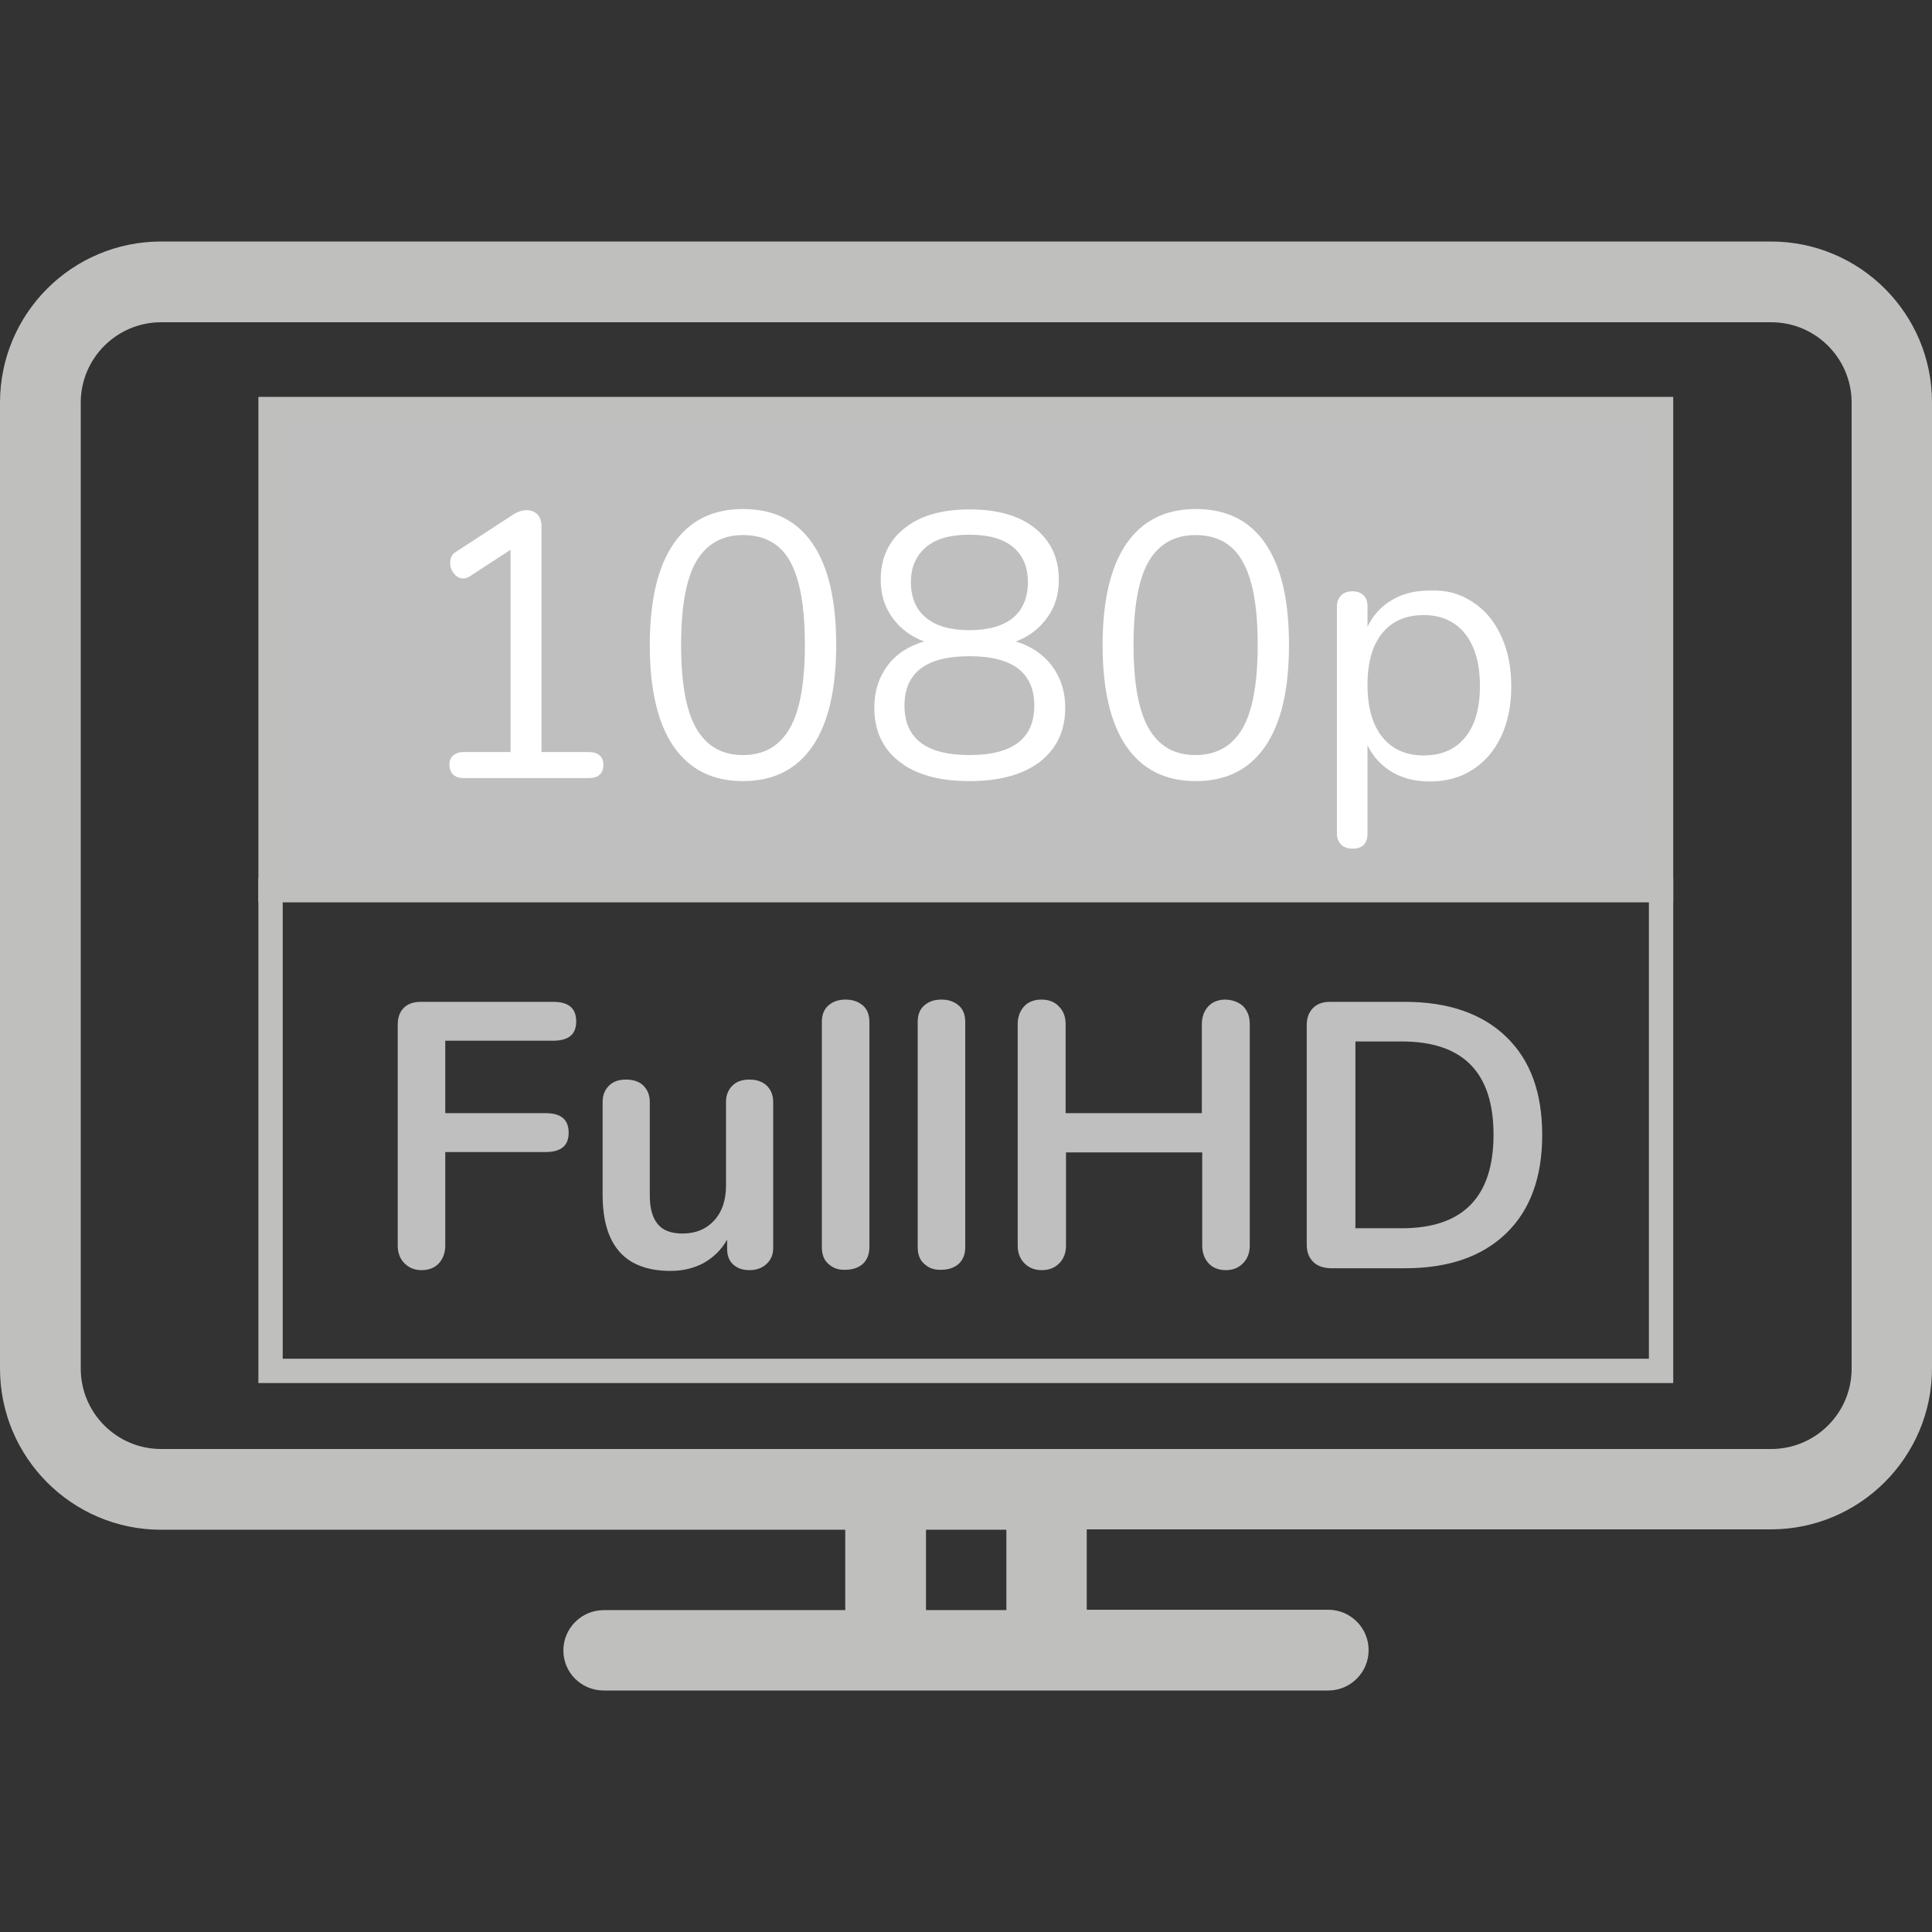 <?xml version="1.0" encoding="utf-8"?>
<!-- Generator: Adobe Illustrator 23.0.2, SVG Export Plug-In . SVG Version: 6.00 Build 0)  -->
<svg version="1.1" id="Layer_1" xmlns="http://www.w3.org/2000/svg" xmlns:xlink="http://www.w3.org/1999/xlink" x="0px" y="0px"
	 viewBox="0 0 512 512" style="enable-background:new 0 0 512 512;" xml:space="preserve">
<rect x="0" y="0" width="512" height="512" fill="#333333" stroke="none"/>
<path style="fill:#BFBFBE;" d="M469.3,64H42.7C19.1,64,0,83.1,0,106.7v256c0,23.5,19.1,42.7,42.7,42.7H224v21.3h-64
	c-5.9,0-10.7,4.8-10.7,10.7S154.1,448,160,448h192c5.9,0,10.7-4.8,10.7-10.7s-4.8-10.7-10.7-10.7h-64v-21.3h181.3
	c23.5,0,42.7-19.1,42.7-42.7v-256C512,83.1,492.9,64,469.3,64z M266.7,426.7h-21.3v-21.3h21.3V426.7z M490.7,362.7
	c0,11.8-9.6,21.3-21.3,21.3H42.7c-11.8,0-21.3-9.6-21.3-21.3v-256c0-11.8,9.6-21.3,21.3-21.3h426.7c11.8,0,21.3,9.6,21.3,21.3V362.7
	z"/>
<rect x="71.7" y="108.4" style="fill:#BFBFBF;stroke:#BFBFBE;stroke-width:6.446;stroke-miterlimit:10;" width="368.5" height="127.4"/>
<g>
	<path style="fill:#FFFFFF;" d="M158.9,200.2c0.7,0.6,1,1.4,1,2.5c0,1.1-0.3,2-1,2.6c-0.6,0.6-1.6,0.9-2.8,0.9H123
		c-1.3,0-2.2-0.3-2.9-0.9c-0.6-0.6-1-1.5-1-2.6c0-1.1,0.3-1.9,1-2.5c0.7-0.6,1.6-0.9,2.8-0.9h12.4v-53.6l-10.9,7.1
		c-0.5,0.3-1.1,0.5-1.6,0.5c-0.9,0-1.8-0.4-2.5-1.3c-0.7-0.9-1-1.8-1-2.8c0-1.4,0.5-2.4,1.6-3l15.2-9.9c1.1-0.7,2.3-1.1,3.5-1.1
		c1.1,0,2.1,0.4,2.8,1.1c0.7,0.7,1.1,1.8,1.1,3.1v59.9h12.5C157.3,199.3,158.2,199.6,158.9,200.2z"/>
	<path style="fill:#FFFFFF;" d="M178.5,197.8c-4.2-6.1-6.3-15.1-6.3-26.8c0-11.8,2.1-20.8,6.3-26.9c4.2-6.1,10.3-9.2,18.4-9.2
		c8.1,0,14.2,3,18.4,9.1c4.2,6.1,6.3,15,6.3,26.9c0,11.8-2.1,20.8-6.3,26.9c-4.2,6.1-10.3,9.2-18.4,9.2
		C188.8,207,182.7,203.9,178.5,197.8z M209.3,193c2.7-4.7,4-12.1,4-22.1c0-10.1-1.3-17.4-3.9-22.1c-2.6-4.7-6.8-7-12.5-7
		c-5.6,0-9.7,2.4-12.4,7c-2.7,4.7-4,12.1-4,22.1s1.3,17.4,4,22.1c2.7,4.7,6.8,7.1,12.4,7.1S206.6,197.7,209.3,193z"/>
	<path style="fill:#FFFFFF;" d="M278.8,176.5c2.3,3.1,3.5,6.7,3.5,11c0,6.1-2.2,10.8-6.6,14.3c-4.4,3.4-10.6,5.2-18.7,5.2
		c-8.1,0-14.3-1.7-18.7-5.2c-4.4-3.4-6.6-8.2-6.6-14.3c0-4.3,1.2-8,3.5-11.1c2.3-3.1,5.6-5.2,9.7-6.4c-3.5-1.3-6.3-3.4-8.4-6.3
		c-2.1-2.9-3.1-6.2-3.1-10.1c0-5.7,2.1-10.3,6.3-13.6c4.2-3.4,10-5,17.3-5c7.4,0,13.2,1.7,17.3,5c4.2,3.4,6.3,7.9,6.3,13.6
		c0,3.9-1,7.3-3.1,10.1c-2.1,2.9-4.8,5-8.3,6.3C273.2,171.2,276.5,173.4,278.8,176.5z M274.1,187c0-8.7-5.7-13.1-17.2-13.1
		s-17.2,4.4-17.2,13.1c0,8.7,5.7,13.1,17.2,13.1S274.1,195.7,274.1,187z M245.4,163.7c2.6,2.2,6.5,3.3,11.5,3.3
		c5.1,0,8.9-1.1,11.6-3.3c2.6-2.2,3.9-5.4,3.9-9.5c0-3.9-1.3-7-3.9-9.2c-2.6-2.2-6.5-3.3-11.6-3.3c-5.1,0-8.9,1.1-11.5,3.3
		c-2.6,2.2-4,5.3-4,9.2C241.4,158.3,242.7,161.5,245.4,163.7z"/>
	<path style="fill:#FFFFFF;" d="M298.5,197.8c-4.2-6.1-6.3-15.1-6.3-26.8c0-11.8,2.1-20.8,6.3-26.9c4.2-6.1,10.3-9.2,18.4-9.2
		c8.1,0,14.2,3,18.4,9.1c4.2,6.1,6.3,15,6.3,26.9c0,11.8-2.1,20.8-6.3,26.9c-4.2,6.1-10.3,9.2-18.4,9.2
		C308.8,207,302.7,203.9,298.5,197.8z M329.3,193c2.7-4.7,4-12.1,4-22.1c0-10.1-1.3-17.4-4-22.1c-2.6-4.7-6.8-7-12.5-7
		c-5.6,0-9.7,2.4-12.4,7c-2.7,4.7-4,12.1-4,22.1s1.3,17.4,4,22.1c2.7,4.7,6.8,7.1,12.4,7.1S326.6,197.7,329.3,193z"/>
	<path style="fill:#FFFFFF;" d="M390.2,159.5c3.3,2.1,5.8,5.1,7.6,9c1.8,3.8,2.7,8.3,2.7,13.4c0,5.1-0.9,9.5-2.7,13.3
		c-1.8,3.8-4.3,6.7-7.6,8.8c-3.2,2.1-7,3.1-11.3,3.1c-3.8,0-7.1-0.8-10-2.5c-2.8-1.7-5-4-6.5-7.1v23.5c0,1.2-0.3,2.1-1,2.9
		c-0.7,0.7-1.7,1-3,1c-1.3,0-2.3-0.4-3-1.1c-0.7-0.7-1.1-1.7-1.1-2.8v-60.3c0-1.2,0.4-2.2,1.1-2.9c0.7-0.7,1.7-1.1,3-1.1
		c1.3,0,2.3,0.4,3,1.1c0.7,0.7,1,1.7,1,2.9v5.4c1.5-3.1,3.6-5.4,6.5-7.1c2.8-1.7,6.2-2.5,10-2.5
		C383.2,156.3,386.9,157.3,390.2,159.5z M388.3,195.4c2.6-3.2,3.9-7.7,3.9-13.6c0-5.9-1.3-10.5-3.9-13.8c-2.6-3.3-6.3-5-11-5
		c-4.7,0-8.4,1.6-11,4.8c-2.6,3.2-3.9,7.8-3.9,13.7c0,5.9,1.3,10.5,3.9,13.8c2.6,3.2,6.2,4.9,11,4.9
		C382,200.2,385.7,198.6,388.3,195.4z"/>
</g>
<rect x="71.7" y="235.9" style="fill:none;stroke:#BFBFBE;stroke-width:6.446;stroke-miterlimit:10;" width="368.5" height="127.4"/>
<g>
	<path style="fill:#BFBFBF;" d="M107.2,334.8c-1.2-1.2-1.8-2.8-1.8-4.7v-58.5c0-1.9,0.5-3.4,1.6-4.5c1.1-1.1,2.6-1.6,4.5-1.6h35.1
		c4.1,0,6.1,1.7,6.1,5.2c0,3.4-2,5.1-6.1,5.1h-28.6V295h26.6c4.1,0,6.1,1.7,6.1,5.2c0,3.4-2,5.1-6.1,5.1h-26.6v24.8
		c0,1.9-0.6,3.5-1.7,4.7c-1.1,1.2-2.7,1.8-4.6,1.8C109.9,336.6,108.4,336,107.2,334.8z"/>
	<path style="fill:#BFBFBF;" d="M203.2,287.7c1.1,1.1,1.7,2.5,1.7,4.3v38.8c0,1.7-0.6,3.1-1.8,4.2c-1.2,1.1-2.7,1.6-4.5,1.6
		c-1.8,0-3.2-0.5-4.3-1.5c-1.1-1-1.6-2.4-1.6-4.1v-2.5c-1.5,2.7-3.6,4.7-6.2,6.2c-2.6,1.4-5.5,2.1-8.8,2.1c-12,0-18-6.7-18-20.2V292
		c0-1.8,0.6-3.2,1.7-4.3c1.1-1.1,2.6-1.6,4.5-1.6c1.9,0,3.5,0.5,4.6,1.6c1.1,1.1,1.7,2.5,1.7,4.3v24.7c0,3.5,0.7,6,2.1,7.7
		c1.4,1.7,3.6,2.5,6.6,2.5c3.5,0,6.3-1.2,8.4-3.5s3.1-5.4,3.1-9.2V292c0-1.8,0.6-3.2,1.7-4.3c1.1-1.1,2.6-1.6,4.5-1.6
		C200.5,286.1,202,286.6,203.2,287.7z"/>
	<path style="fill:#BFBFBF;" d="M219.6,335c-1.2-1-1.8-2.5-1.8-4.5v-59.7c0-1.9,0.6-3.4,1.8-4.4c1.2-1,2.6-1.5,4.5-1.5
		c1.8,0,3.3,0.5,4.5,1.5c1.2,1,1.8,2.5,1.8,4.4v59.7c0,1.9-0.6,3.4-1.8,4.5c-1.2,1-2.7,1.5-4.5,1.5
		C222.3,336.6,220.8,336.1,219.6,335z"/>
	<path style="fill:#BFBFBF;" d="M245,335c-1.2-1-1.8-2.5-1.8-4.5v-59.7c0-1.9,0.6-3.4,1.8-4.4c1.2-1,2.6-1.5,4.5-1.5
		c1.8,0,3.3,0.5,4.5,1.5c1.2,1,1.8,2.5,1.8,4.4v59.7c0,1.9-0.6,3.4-1.8,4.5c-1.2,1-2.7,1.5-4.5,1.5C247.7,336.6,246.2,336.1,245,335
		z"/>
	<path style="fill:#BFBFBF;" d="M329.5,266.7c1.1,1.2,1.7,2.7,1.7,4.7v58.7c0,1.9-0.6,3.5-1.8,4.7c-1.2,1.2-2.7,1.8-4.5,1.8
		c-1.9,0-3.5-0.6-4.6-1.8c-1.1-1.2-1.7-2.8-1.7-4.7v-24.7h-36.1v24.7c0,1.9-0.6,3.5-1.8,4.7c-1.2,1.2-2.7,1.8-4.6,1.8
		c-1.9,0-3.4-0.6-4.6-1.8c-1.2-1.2-1.8-2.8-1.8-4.7v-58.7c0-1.9,0.6-3.5,1.7-4.7c1.1-1.2,2.7-1.8,4.6-1.8c1.9,0,3.5,0.6,4.6,1.8
		c1.2,1.2,1.8,2.7,1.8,4.7V295h36.1v-23.6c0-1.9,0.6-3.5,1.7-4.7c1.1-1.2,2.7-1.8,4.6-1.8C326.8,265,328.3,265.6,329.5,266.7z"/>
	<path style="fill:#BFBFBF;" d="M348,334.4c-1.1-1.1-1.7-2.6-1.7-4.5v-58.3c0-1.9,0.6-3.4,1.7-4.5c1.1-1.1,2.6-1.6,4.5-1.6h19.8
		c11.5,0,20.5,3.1,26.9,9.3c6.4,6.2,9.5,14.8,9.5,26c0,11.2-3.2,19.9-9.5,26c-6.4,6.2-15.3,9.3-26.9,9.3h-19.8
		C350.6,336,349.1,335.5,348,334.4z M371.5,325.5c16.2,0,24.3-8.3,24.3-24.8c0-16.5-8.1-24.7-24.3-24.7h-12.3v49.5H371.5z"/>
</g>
</svg>
